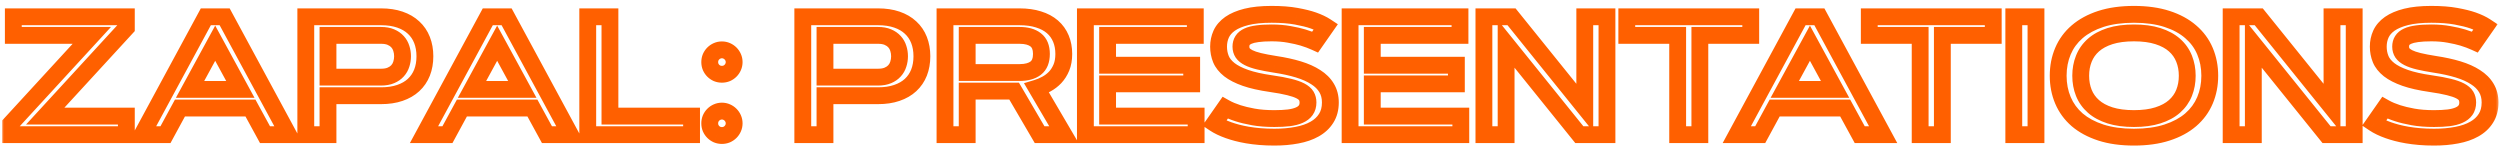 <?xml version="1.0" encoding="UTF-8"?> <svg xmlns="http://www.w3.org/2000/svg" width="297" height="18" viewBox="0 0 297 18" fill="none"><mask id="path-1-outside-1_934_7767" maskUnits="userSpaceOnUse" x="0" y="0" width="297" height="18" fill="black"><rect fill="white" width="297" height="18"></rect><path d="M15.01 13.793V16H1.27V14.691L10.908 4.203H1.582V1.996H15.01V3.305L5.371 13.793H15.01ZM29.756 12.836H21.377L19.658 16H16.875L24.453 1.996H26.689L34.268 16H31.484L29.756 12.836ZM22.578 10.619H28.555L25.566 5.131L22.578 10.619ZM38.965 4.203V9.164H45.273C45.729 9.164 46.117 9.096 46.435 8.959C46.761 8.822 47.025 8.64 47.227 8.412C47.435 8.184 47.585 7.921 47.676 7.621C47.773 7.322 47.822 7.009 47.822 6.684C47.822 6.358 47.773 6.046 47.676 5.746C47.585 5.447 47.435 5.183 47.227 4.955C47.025 4.727 46.761 4.545 46.435 4.408C46.117 4.271 45.729 4.203 45.273 4.203H38.965ZM36.328 16V1.996H45.273C46.113 1.996 46.855 2.107 47.5 2.328C48.151 2.549 48.695 2.865 49.131 3.275C49.574 3.679 49.909 4.171 50.137 4.75C50.365 5.329 50.478 5.974 50.478 6.684C50.478 7.4 50.365 8.048 50.137 8.627C49.909 9.2 49.574 9.691 49.131 10.102C48.695 10.505 48.151 10.818 47.5 11.039C46.855 11.26 46.113 11.371 45.273 11.371H38.965V16H36.328ZM63.252 12.836H54.873L53.154 16H50.371L57.949 1.996H60.185L67.764 16H64.981L63.252 12.836ZM56.074 10.619H62.051L59.062 5.131L56.074 10.619ZM72.461 13.793H82.158V16H69.824V1.996H72.461V13.793ZM84.316 14.652C84.316 14.45 84.352 14.262 84.424 14.086C84.502 13.91 84.606 13.757 84.736 13.627C84.867 13.497 85.019 13.393 85.195 13.315C85.371 13.236 85.56 13.197 85.762 13.197C85.963 13.197 86.152 13.236 86.328 13.315C86.504 13.393 86.657 13.497 86.787 13.627C86.917 13.757 87.022 13.91 87.1 14.086C87.178 14.262 87.217 14.45 87.217 14.652C87.217 14.854 87.178 15.043 87.1 15.219C87.022 15.395 86.917 15.547 86.787 15.678C86.657 15.808 86.504 15.912 86.328 15.99C86.152 16.062 85.963 16.098 85.762 16.098C85.56 16.098 85.371 16.062 85.195 15.99C85.019 15.912 84.867 15.808 84.736 15.678C84.606 15.547 84.502 15.395 84.424 15.219C84.352 15.043 84.316 14.854 84.316 14.652ZM84.316 7.377C84.316 7.175 84.352 6.986 84.424 6.811C84.502 6.635 84.606 6.482 84.736 6.352C84.867 6.221 85.019 6.117 85.195 6.039C85.371 5.961 85.56 5.922 85.762 5.922C85.963 5.922 86.152 5.961 86.328 6.039C86.504 6.117 86.657 6.221 86.787 6.352C86.917 6.482 87.022 6.635 87.1 6.811C87.178 6.986 87.217 7.175 87.217 7.377C87.217 7.579 87.178 7.768 87.1 7.943C87.022 8.119 86.917 8.272 86.787 8.402C86.657 8.533 86.504 8.637 86.328 8.715C86.152 8.786 85.963 8.822 85.762 8.822C85.56 8.822 85.371 8.786 85.195 8.715C85.019 8.637 84.867 8.533 84.736 8.402C84.606 8.272 84.502 8.119 84.424 7.943C84.352 7.768 84.316 7.579 84.316 7.377ZM98.008 4.203V9.164H104.316C104.772 9.164 105.16 9.096 105.479 8.959C105.804 8.822 106.068 8.64 106.27 8.412C106.478 8.184 106.628 7.921 106.719 7.621C106.816 7.322 106.865 7.009 106.865 6.684C106.865 6.358 106.816 6.046 106.719 5.746C106.628 5.447 106.478 5.183 106.27 4.955C106.068 4.727 105.804 4.545 105.479 4.408C105.16 4.271 104.772 4.203 104.316 4.203H98.008ZM95.371 16V1.996H104.316C105.156 1.996 105.898 2.107 106.543 2.328C107.194 2.549 107.738 2.865 108.174 3.275C108.617 3.679 108.952 4.171 109.18 4.75C109.408 5.329 109.521 5.974 109.521 6.684C109.521 7.4 109.408 8.048 109.18 8.627C108.952 9.2 108.617 9.691 108.174 10.102C107.738 10.505 107.194 10.818 106.543 11.039C105.898 11.26 105.156 11.371 104.316 11.371H98.008V16H95.371ZM112.266 16V1.996H121.123C121.976 1.996 122.728 2.1 123.379 2.309C124.036 2.51 124.587 2.803 125.029 3.188C125.472 3.572 125.807 4.037 126.035 4.584C126.263 5.124 126.377 5.733 126.377 6.41C126.377 7.029 126.283 7.566 126.094 8.021C125.905 8.477 125.658 8.868 125.352 9.193C125.046 9.512 124.701 9.776 124.316 9.984C123.932 10.193 123.545 10.355 123.154 10.473L126.396 16H123.506L120.479 10.824H114.902V16H112.266ZM114.902 4.203V8.617H121.123C121.943 8.617 122.581 8.445 123.037 8.1C123.493 7.748 123.721 7.185 123.721 6.41C123.721 5.642 123.493 5.082 123.037 4.73C122.581 4.379 121.943 4.203 121.123 4.203H114.902ZM141.572 7.748V9.965H131.582V13.793H142.1V16H128.945V1.996H142.002V4.203H131.582V7.748H141.572ZM156.24 4.994C155.811 4.799 155.329 4.62 154.795 4.457C154.339 4.32 153.796 4.197 153.164 4.086C152.533 3.969 151.833 3.91 151.064 3.91C150.4 3.91 149.837 3.943 149.375 4.008C148.913 4.066 148.535 4.164 148.242 4.301C147.956 4.431 147.747 4.6 147.617 4.809C147.487 5.01 147.422 5.255 147.422 5.541C147.422 5.827 147.493 6.078 147.637 6.293C147.78 6.501 148.011 6.687 148.33 6.85C148.649 7.012 149.066 7.156 149.58 7.279C150.094 7.403 150.726 7.523 151.475 7.641C152.51 7.797 153.434 7.999 154.248 8.246C155.062 8.493 155.749 8.799 156.309 9.164C156.875 9.522 157.305 9.949 157.598 10.443C157.897 10.938 158.047 11.514 158.047 12.172C158.047 12.908 157.881 13.536 157.549 14.057C157.223 14.578 156.764 15.004 156.172 15.336C155.586 15.668 154.886 15.909 154.072 16.059C153.258 16.215 152.367 16.293 151.396 16.293C150.778 16.293 150.202 16.27 149.668 16.225C149.134 16.179 148.639 16.117 148.184 16.039C147.734 15.961 147.324 15.873 146.953 15.775C146.589 15.678 146.26 15.577 145.967 15.473C145.283 15.232 144.714 14.958 144.258 14.652L145.547 12.807C145.977 13.047 146.484 13.262 147.07 13.451C147.572 13.614 148.18 13.76 148.896 13.891C149.619 14.021 150.452 14.086 151.396 14.086C152.048 14.086 152.62 14.057 153.115 13.998C153.617 13.933 154.033 13.825 154.365 13.676C154.704 13.526 154.958 13.331 155.127 13.09C155.303 12.842 155.391 12.537 155.391 12.172C155.391 11.879 155.326 11.622 155.195 11.4C155.065 11.179 154.834 10.98 154.502 10.805C154.17 10.629 153.721 10.473 153.154 10.336C152.588 10.193 151.868 10.059 150.996 9.936C149.772 9.76 148.76 9.532 147.959 9.252C147.158 8.972 146.52 8.646 146.045 8.275C145.57 7.898 145.238 7.481 145.049 7.025C144.86 6.563 144.766 6.068 144.766 5.541C144.766 5.007 144.87 4.509 145.078 4.047C145.293 3.578 145.645 3.171 146.133 2.826C146.628 2.481 147.275 2.208 148.076 2.006C148.883 1.804 149.88 1.703 151.064 1.703C152.204 1.703 153.18 1.778 153.994 1.928C154.814 2.077 155.485 2.243 156.006 2.426C156.618 2.641 157.126 2.882 157.529 3.148L156.24 4.994ZM173.018 7.748V9.965H163.027V13.793H173.545V16H160.391V1.996H173.447V4.203H163.027V7.748H173.018ZM176.289 1.996H179.57L188.271 12.787V1.996H190.908V16H187.627L178.926 5.209V16H176.289V1.996ZM207.988 1.996V4.203H201.943V16H199.307V4.203H193.262V1.996H207.988ZM219.209 12.836H210.83L209.111 16H206.328L213.906 1.996H216.143L223.721 16H220.938L219.209 12.836ZM212.031 10.619H218.008L215.02 5.131L212.031 10.619ZM236.797 1.996V4.203H230.752V16H228.115V4.203H222.07V1.996H236.797ZM239.238 1.996H241.875V16H239.238V1.996ZM253.516 16.293C252.018 16.293 250.706 16.111 249.58 15.746C248.46 15.382 247.523 14.877 246.768 14.232C246.019 13.581 245.456 12.81 245.078 11.918C244.701 11.026 244.512 10.053 244.512 8.998C244.512 7.943 244.701 6.97 245.078 6.078C245.456 5.186 246.019 4.418 246.768 3.773C247.523 3.122 248.46 2.615 249.58 2.25C250.706 1.885 252.018 1.703 253.516 1.703C255.007 1.703 256.315 1.885 257.441 2.25C258.568 2.615 259.505 3.122 260.254 3.773C261.009 4.418 261.576 5.186 261.953 6.078C262.331 6.97 262.52 7.943 262.52 8.998C262.52 10.053 262.331 11.026 261.953 11.918C261.576 12.81 261.009 13.581 260.254 14.232C259.505 14.877 258.568 15.382 257.441 15.746C256.315 16.111 255.007 16.293 253.516 16.293ZM253.516 14.086C254.616 14.086 255.563 13.959 256.357 13.705C257.158 13.451 257.816 13.096 258.33 12.641C258.844 12.185 259.225 11.648 259.473 11.029C259.72 10.411 259.844 9.734 259.844 8.998C259.844 8.269 259.72 7.595 259.473 6.977C259.225 6.352 258.844 5.811 258.33 5.355C257.816 4.9 257.158 4.545 256.357 4.291C255.563 4.037 254.616 3.91 253.516 3.91C252.415 3.91 251.465 4.037 250.664 4.291C249.87 4.545 249.215 4.9 248.701 5.355C248.187 5.811 247.806 6.352 247.559 6.977C247.311 7.595 247.188 8.269 247.188 8.998C247.188 9.734 247.311 10.411 247.559 11.029C247.806 11.648 248.187 12.185 248.701 12.641C249.215 13.096 249.87 13.451 250.664 13.705C251.465 13.959 252.415 14.086 253.516 14.086ZM265.059 1.996H268.34L277.041 12.787V1.996H279.678V16H276.396L267.695 5.209V16H265.059V1.996ZM294.014 4.994C293.584 4.799 293.102 4.62 292.568 4.457C292.113 4.32 291.569 4.197 290.938 4.086C290.306 3.969 289.606 3.91 288.838 3.91C288.174 3.91 287.611 3.943 287.148 4.008C286.686 4.066 286.309 4.164 286.016 4.301C285.729 4.431 285.521 4.6 285.391 4.809C285.26 5.01 285.195 5.255 285.195 5.541C285.195 5.827 285.267 6.078 285.41 6.293C285.553 6.501 285.785 6.687 286.104 6.85C286.423 7.012 286.839 7.156 287.354 7.279C287.868 7.403 288.499 7.523 289.248 7.641C290.283 7.797 291.208 7.999 292.021 8.246C292.835 8.493 293.522 8.799 294.082 9.164C294.648 9.522 295.078 9.949 295.371 10.443C295.671 10.938 295.82 11.514 295.82 12.172C295.82 12.908 295.654 13.536 295.322 14.057C294.997 14.578 294.538 15.004 293.945 15.336C293.359 15.668 292.66 15.909 291.846 16.059C291.032 16.215 290.14 16.293 289.17 16.293C288.551 16.293 287.975 16.27 287.441 16.225C286.908 16.179 286.413 16.117 285.957 16.039C285.508 15.961 285.098 15.873 284.727 15.775C284.362 15.678 284.033 15.577 283.74 15.473C283.057 15.232 282.487 14.958 282.031 14.652L283.32 12.807C283.75 13.047 284.258 13.262 284.844 13.451C285.345 13.614 285.954 13.76 286.67 13.891C287.393 14.021 288.226 14.086 289.17 14.086C289.821 14.086 290.394 14.057 290.889 13.998C291.39 13.933 291.807 13.825 292.139 13.676C292.477 13.526 292.731 13.331 292.9 13.09C293.076 12.842 293.164 12.537 293.164 12.172C293.164 11.879 293.099 11.622 292.969 11.4C292.839 11.179 292.607 10.98 292.275 10.805C291.943 10.629 291.494 10.473 290.928 10.336C290.361 10.193 289.642 10.059 288.77 9.936C287.546 9.76 286.533 9.532 285.732 9.252C284.932 8.972 284.294 8.646 283.818 8.275C283.343 7.898 283.011 7.481 282.822 7.025C282.633 6.563 282.539 6.068 282.539 5.541C282.539 5.007 282.643 4.509 282.852 4.047C283.066 3.578 283.418 3.171 283.906 2.826C284.401 2.481 285.049 2.208 285.85 2.006C286.657 1.804 287.653 1.703 288.838 1.703C289.977 1.703 290.954 1.778 291.768 1.928C292.588 2.077 293.258 2.243 293.779 2.426C294.391 2.641 294.899 2.882 295.303 3.148L294.014 4.994Z"></path></mask><path d="M15.01 13.793H16.01V12.793H15.01V13.793ZM15.01 16V17H16.01V16H15.01ZM1.27 16H0.27V17H1.27V16ZM1.27 14.691L0.533 14.015L0.27 14.302V14.691H1.27ZM10.908 4.203L11.645 4.88L13.185 3.203H10.908V4.203ZM1.582 4.203H0.582V5.203H1.582V4.203ZM1.582 1.996V0.996H0.582V1.996H1.582ZM15.01 1.996H16.01V0.996H15.01V1.996ZM15.01 3.305L15.746 3.981L16.01 3.694V3.305H15.01ZM5.371 13.793L4.635 13.116L3.094 14.793H5.371V13.793ZM14.01 13.793V16H16.01V13.793H14.01ZM15.01 15H1.27V17H15.01V15ZM2.27 16V14.691H0.27V16H2.27ZM2.006 15.368L11.645 4.88L10.172 3.526L0.533 14.015L2.006 15.368ZM10.908 3.203H1.582V5.203H10.908V3.203ZM2.582 4.203V1.996H0.582V4.203H2.582ZM1.582 2.996H15.01V0.996H1.582V2.996ZM14.01 1.996V3.305H16.01V1.996H14.01ZM14.274 2.628L4.635 13.116L6.107 14.47L15.746 3.981L14.274 2.628ZM5.371 14.793H15.01V12.793H5.371V14.793ZM29.756 12.836L30.633 12.357L30.349 11.836H29.756V12.836ZM21.377 12.836V11.836H20.782L20.498 12.359L21.377 12.836ZM19.658 16V17H20.253L20.537 16.477L19.658 16ZM16.875 16L15.995 15.524L15.197 17H16.875V16ZM24.453 1.996V0.996H23.857L23.574 1.52L24.453 1.996ZM26.689 1.996L27.569 1.52L27.285 0.996H26.689V1.996ZM34.268 16V17H35.946L35.147 15.524L34.268 16ZM31.484 16L30.607 16.479L30.891 17H31.484V16ZM22.578 10.619L21.7 10.141L20.895 11.619H22.578V10.619ZM28.555 10.619V11.619H30.238L29.433 10.141L28.555 10.619ZM25.566 5.131L26.445 4.653L25.566 3.04L24.688 4.653L25.566 5.131ZM29.756 11.836H21.377V13.836H29.756V11.836ZM20.498 12.359L18.779 15.523L20.537 16.477L22.256 13.313L20.498 12.359ZM19.658 15H16.875V17H19.658V15ZM17.755 16.476L25.333 2.472L23.574 1.52L15.995 15.524L17.755 16.476ZM24.453 2.996H26.689V0.996H24.453V2.996ZM25.81 2.472L33.388 16.476L35.147 15.524L27.569 1.52L25.81 2.472ZM34.268 15H31.484V17H34.268V15ZM32.362 15.521L30.633 12.357L28.878 13.315L30.607 16.479L32.362 15.521ZM22.578 11.619H28.555V9.619H22.578V11.619ZM29.433 10.141L26.445 4.653L24.688 5.609L27.676 11.097L29.433 10.141ZM24.688 4.653L21.7 10.141L23.456 11.097L26.445 5.609L24.688 4.653ZM38.965 4.203V3.203H37.965V4.203H38.965ZM38.965 9.164H37.965V10.164H38.965V9.164ZM46.435 8.959L46.048 8.037L46.042 8.04L46.435 8.959ZM47.227 8.412L46.489 7.737L46.483 7.743L46.478 7.749L47.227 8.412ZM47.676 7.621L46.725 7.311L46.722 7.32L46.719 7.33L47.676 7.621ZM47.676 5.746L46.719 6.037L46.722 6.047L46.725 6.056L47.676 5.746ZM47.227 4.955L46.478 5.618L46.483 5.624L46.489 5.63L47.227 4.955ZM46.435 4.408L46.042 5.327L46.048 5.33L46.435 4.408ZM36.328 16H35.328V17H36.328V16ZM36.328 1.996V0.996H35.328V1.996H36.328ZM47.5 2.328L47.175 3.274L47.178 3.275L47.5 2.328ZM49.131 3.275L48.446 4.004L48.451 4.009L48.457 4.014L49.131 3.275ZM50.137 8.627L51.066 8.997L51.067 8.993L50.137 8.627ZM49.131 10.102L49.81 10.835L49.81 10.835L49.131 10.102ZM47.5 11.039L47.178 10.092L47.175 10.093L47.5 11.039ZM38.965 11.371V10.371H37.965V11.371H38.965ZM38.965 16V17H39.965V16H38.965ZM37.965 4.203V9.164H39.965V4.203H37.965ZM38.965 10.164H45.273V8.164H38.965V10.164ZM45.273 10.164C45.824 10.164 46.354 10.082 46.83 9.878L46.042 8.04C45.88 8.109 45.634 8.164 45.273 8.164V10.164ZM46.823 9.881C47.265 9.695 47.659 9.432 47.975 9.075L46.478 7.749C46.39 7.848 46.258 7.949 46.048 8.037L46.823 9.881ZM47.965 9.087C48.275 8.747 48.498 8.352 48.633 7.912L46.719 7.33C46.671 7.489 46.595 7.621 46.489 7.737L47.965 9.087ZM48.627 7.931C48.758 7.528 48.822 7.111 48.822 6.684H46.822C46.822 6.907 46.789 7.115 46.725 7.311L48.627 7.931ZM48.822 6.684C48.822 6.256 48.758 5.839 48.627 5.436L46.725 6.056C46.789 6.252 46.822 6.46 46.822 6.684H48.822ZM48.633 5.455C48.498 5.015 48.275 4.62 47.965 4.28L46.489 5.63C46.595 5.746 46.671 5.878 46.719 6.037L48.633 5.455ZM47.975 4.292C47.659 3.935 47.265 3.672 46.823 3.486L46.048 5.33C46.258 5.418 46.39 5.519 46.478 5.618L47.975 4.292ZM46.83 3.489C46.354 3.285 45.824 3.203 45.273 3.203V5.203C45.634 5.203 45.88 5.258 46.042 5.327L46.83 3.489ZM45.273 3.203H38.965V5.203H45.273V3.203ZM37.328 16V1.996H35.328V16H37.328ZM36.328 2.996H45.273V0.996H36.328V2.996ZM45.273 2.996C46.028 2.996 46.656 3.096 47.175 3.274L47.825 1.382C47.055 1.118 46.199 0.996 45.273 0.996V2.996ZM47.178 3.275C47.714 3.457 48.128 3.705 48.446 4.004L49.816 2.547C49.261 2.025 48.588 1.642 47.822 1.381L47.178 3.275ZM48.457 4.014C48.782 4.311 49.032 4.673 49.206 5.116L51.067 4.384C50.786 3.668 50.365 3.047 49.805 2.536L48.457 4.014ZM49.206 5.116C49.382 5.564 49.478 6.082 49.478 6.684H51.478C51.478 5.866 51.347 5.095 51.067 4.384L49.206 5.116ZM49.478 6.684C49.478 7.293 49.382 7.814 49.206 8.261L51.067 8.993C51.347 8.281 51.478 7.506 51.478 6.684H49.478ZM49.208 8.257C49.033 8.695 48.782 9.061 48.451 9.368L49.81 10.835C50.365 10.322 50.784 9.705 51.066 8.997L49.208 8.257ZM48.452 9.368C48.133 9.662 47.717 9.909 47.178 10.092L47.822 11.986C48.585 11.726 49.256 11.348 49.81 10.835L48.452 9.368ZM47.175 10.093C46.656 10.271 46.028 10.371 45.273 10.371V12.371C46.199 12.371 47.055 12.249 47.825 11.985L47.175 10.093ZM45.273 10.371H38.965V12.371H45.273V10.371ZM37.965 11.371V16H39.965V11.371H37.965ZM38.965 15H36.328V17H38.965V15ZM63.252 12.836L64.129 12.357L63.845 11.836H63.252V12.836ZM54.873 12.836V11.836H54.278L53.994 12.359L54.873 12.836ZM53.154 16V17H53.749L54.033 16.477L53.154 16ZM50.371 16L49.492 15.524L48.693 17H50.371V16ZM57.949 1.996V0.996H57.353L57.07 1.52L57.949 1.996ZM60.185 1.996L61.065 1.52L60.781 0.996H60.185V1.996ZM67.764 16V17H69.442L68.643 15.524L67.764 16ZM64.981 16L64.103 16.479L64.387 17H64.981V16ZM56.074 10.619L55.196 10.141L54.391 11.619H56.074V10.619ZM62.051 10.619V11.619H63.734L62.929 10.141L62.051 10.619ZM59.062 5.131L59.941 4.653L59.062 3.04L58.184 4.653L59.062 5.131ZM63.252 11.836H54.873V13.836H63.252V11.836ZM53.994 12.359L52.276 15.523L54.033 16.477L55.752 13.313L53.994 12.359ZM53.154 15H50.371V17H53.154V15ZM51.251 16.476L58.829 2.472L57.07 1.52L49.492 15.524L51.251 16.476ZM57.949 2.996H60.185V0.996H57.949V2.996ZM59.306 2.472L66.884 16.476L68.643 15.524L61.065 1.52L59.306 2.472ZM67.764 15H64.981V17H67.764V15ZM65.858 15.521L64.129 12.357L62.374 13.315L64.103 16.479L65.858 15.521ZM56.074 11.619H62.051V9.619H56.074V11.619ZM62.929 10.141L59.941 4.653L58.184 5.609L61.172 11.097L62.929 10.141ZM58.184 4.653L55.196 10.141L56.953 11.097L59.941 5.609L58.184 4.653ZM72.461 13.793H71.461V14.793H72.461V13.793ZM82.158 13.793H83.158V12.793H82.158V13.793ZM82.158 16V17H83.158V16H82.158ZM69.824 16H68.824V17H69.824V16ZM69.824 1.996V0.996H68.824V1.996H69.824ZM72.461 1.996H73.461V0.996H72.461V1.996ZM72.461 14.793H82.158V12.793H72.461V14.793ZM81.158 13.793V16H83.158V13.793H81.158ZM82.158 15H69.824V17H82.158V15ZM70.824 16V1.996H68.824V16H70.824ZM69.824 2.996H72.461V0.996H69.824V2.996ZM71.461 1.996V13.793H73.461V1.996H71.461ZM84.424 14.086L83.51 13.68L83.504 13.694L83.498 13.709L84.424 14.086ZM84.736 13.627L84.029 12.92L84.736 13.627ZM86.787 13.627L87.494 12.92L86.787 13.627ZM86.328 15.99L86.705 16.916L86.72 16.91L86.734 16.904L86.328 15.99ZM85.195 15.99L84.789 16.904L84.803 16.91L84.818 16.916L85.195 15.99ZM84.736 15.678L84.029 16.385L84.736 15.678ZM84.424 15.219L83.498 15.596L83.504 15.611L83.51 15.625L84.424 15.219ZM84.424 6.811L83.51 6.404L83.504 6.419L83.498 6.433L84.424 6.811ZM86.328 8.715L86.705 9.641L86.72 9.635L86.734 9.629L86.328 8.715ZM85.195 8.715L84.789 9.629L84.803 9.635L84.818 9.641L85.195 8.715ZM84.424 7.943L83.498 8.321L83.504 8.335L83.51 8.35L84.424 7.943ZM85.316 14.652C85.316 14.572 85.33 14.512 85.35 14.463L83.498 13.709C83.374 14.012 83.316 14.329 83.316 14.652H85.316ZM85.338 14.492C85.368 14.423 85.404 14.374 85.443 14.334L84.029 12.92C83.808 13.141 83.636 13.397 83.51 13.68L85.338 14.492ZM85.443 14.334C85.483 14.294 85.533 14.259 85.601 14.228L84.789 12.401C84.506 12.526 84.25 12.699 84.029 12.92L85.443 14.334ZM85.601 14.228C85.643 14.21 85.693 14.197 85.762 14.197V12.197C85.427 12.197 85.099 12.263 84.789 12.401L85.601 14.228ZM85.762 14.197C85.831 14.197 85.88 14.21 85.922 14.228L86.734 12.401C86.424 12.263 86.096 12.197 85.762 12.197V14.197ZM85.922 14.228C85.991 14.259 86.04 14.294 86.08 14.334L87.494 12.92C87.273 12.699 87.017 12.526 86.734 12.401L85.922 14.228ZM86.08 14.334C86.12 14.374 86.155 14.423 86.186 14.492L88.013 13.68C87.888 13.397 87.715 13.141 87.494 12.92L86.08 14.334ZM86.186 14.492C86.204 14.534 86.217 14.583 86.217 14.652H88.217C88.217 14.318 88.151 13.99 88.013 13.68L86.186 14.492ZM86.217 14.652C86.217 14.721 86.204 14.771 86.186 14.813L88.013 15.625C88.151 15.315 88.217 14.987 88.217 14.652H86.217ZM86.186 14.813C86.155 14.881 86.12 14.931 86.08 14.971L87.494 16.385C87.715 16.164 87.888 15.908 88.013 15.625L86.186 14.813ZM86.08 14.971C86.04 15.01 85.991 15.046 85.922 15.076L86.734 16.904C87.017 16.778 87.273 16.606 87.494 16.385L86.08 14.971ZM85.951 15.064C85.902 15.084 85.843 15.098 85.762 15.098V17.098C86.085 17.098 86.402 17.04 86.705 16.916L85.951 15.064ZM85.762 15.098C85.681 15.098 85.621 15.084 85.573 15.064L84.818 16.916C85.121 17.04 85.439 17.098 85.762 17.098V15.098ZM85.601 15.076C85.533 15.046 85.483 15.01 85.443 14.971L84.029 16.385C84.25 16.606 84.506 16.778 84.789 16.904L85.601 15.076ZM85.443 14.971C85.404 14.931 85.368 14.881 85.338 14.813L83.51 15.625C83.636 15.908 83.808 16.164 84.029 16.385L85.443 14.971ZM85.35 14.841C85.33 14.793 85.316 14.733 85.316 14.652H83.316C83.316 14.975 83.374 15.293 83.498 15.596L85.35 14.841ZM85.316 7.377C85.316 7.296 85.33 7.236 85.35 7.188L83.498 6.433C83.374 6.736 83.316 7.054 83.316 7.377H85.316ZM85.338 7.217C85.368 7.148 85.404 7.098 85.443 7.059L84.029 5.644C83.808 5.865 83.636 6.122 83.51 6.404L85.338 7.217ZM85.443 7.059C85.483 7.019 85.533 6.983 85.601 6.953L84.789 5.125C84.506 5.251 84.25 5.424 84.029 5.644L85.443 7.059ZM85.601 6.953C85.643 6.934 85.693 6.922 85.762 6.922V4.922C85.427 4.922 85.099 4.988 84.789 5.125L85.601 6.953ZM85.762 6.922C85.831 6.922 85.88 6.934 85.922 6.953L86.734 5.125C86.424 4.988 86.096 4.922 85.762 4.922V6.922ZM85.922 6.953C85.991 6.983 86.04 7.019 86.08 7.059L87.494 5.644C87.273 5.424 87.017 5.251 86.734 5.125L85.922 6.953ZM86.08 7.059C86.12 7.098 86.155 7.148 86.186 7.217L88.013 6.404C87.888 6.122 87.715 5.865 87.494 5.644L86.08 7.059ZM86.186 7.217C86.204 7.258 86.217 7.308 86.217 7.377H88.217C88.217 7.042 88.151 6.714 88.013 6.404L86.186 7.217ZM86.217 7.377C86.217 7.446 86.204 7.496 86.186 7.537L88.013 8.35C88.151 8.04 88.217 7.712 88.217 7.377H86.217ZM86.186 7.537C86.155 7.606 86.12 7.656 86.08 7.695L87.494 9.109C87.715 8.889 87.888 8.632 88.013 8.35L86.186 7.537ZM86.08 7.695C86.04 7.735 85.991 7.771 85.922 7.801L86.734 9.629C87.017 9.503 87.273 9.33 87.494 9.109L86.08 7.695ZM85.951 7.789C85.902 7.809 85.843 7.822 85.762 7.822V9.822C86.085 9.822 86.402 9.764 86.705 9.641L85.951 7.789ZM85.762 7.822C85.681 7.822 85.621 7.809 85.573 7.789L84.818 9.641C85.121 9.764 85.439 9.822 85.762 9.822V7.822ZM85.601 7.801C85.533 7.771 85.483 7.735 85.443 7.695L84.029 9.109C84.25 9.33 84.506 9.503 84.789 9.629L85.601 7.801ZM85.443 7.695C85.404 7.656 85.368 7.606 85.338 7.537L83.51 8.35C83.636 8.632 83.808 8.889 84.029 9.109L85.443 7.695ZM85.35 7.566C85.33 7.518 85.316 7.458 85.316 7.377H83.316C83.316 7.7 83.374 8.018 83.498 8.321L85.35 7.566ZM98.008 4.203V3.203H97.008V4.203H98.008ZM98.008 9.164H97.008V10.164H98.008V9.164ZM105.479 8.959L105.091 8.037L105.085 8.04L105.479 8.959ZM106.27 8.412L105.532 7.737L105.526 7.743L105.521 7.749L106.27 8.412ZM106.719 7.621L105.768 7.311L105.765 7.32L105.762 7.33L106.719 7.621ZM106.719 5.746L105.762 6.037L105.765 6.047L105.768 6.056L106.719 5.746ZM106.27 4.955L105.521 5.618L105.526 5.624L105.532 5.63L106.27 4.955ZM105.479 4.408L105.085 5.327L105.091 5.33L105.479 4.408ZM95.371 16H94.371V17H95.371V16ZM95.371 1.996V0.996H94.371V1.996H95.371ZM106.543 2.328L106.218 3.274L106.221 3.275L106.543 2.328ZM108.174 3.275L107.489 4.004L107.494 4.009L107.5 4.014L108.174 3.275ZM109.18 8.627L110.109 8.997L110.11 8.993L109.18 8.627ZM108.174 10.102L108.853 10.835L108.853 10.835L108.174 10.102ZM106.543 11.039L106.221 10.092L106.218 10.093L106.543 11.039ZM98.008 11.371V10.371H97.008V11.371H98.008ZM98.008 16V17H99.008V16H98.008ZM97.008 4.203V9.164H99.008V4.203H97.008ZM98.008 10.164H104.316V8.164H98.008V10.164ZM104.316 10.164C104.867 10.164 105.397 10.082 105.872 9.878L105.085 8.04C104.922 8.109 104.677 8.164 104.316 8.164V10.164ZM105.866 9.881C106.308 9.695 106.702 9.432 107.018 9.075L105.521 7.749C105.433 7.848 105.301 7.949 105.091 8.037L105.866 9.881ZM107.008 9.087C107.318 8.747 107.542 8.352 107.675 7.912L105.762 7.33C105.714 7.489 105.638 7.621 105.532 7.737L107.008 9.087ZM107.669 7.931C107.801 7.528 107.865 7.111 107.865 6.684H105.865C105.865 6.907 105.832 7.115 105.768 7.311L107.669 7.931ZM107.865 6.684C107.865 6.256 107.801 5.839 107.669 5.436L105.768 6.056C105.832 6.252 105.865 6.46 105.865 6.684H107.865ZM107.675 5.455C107.542 5.015 107.318 4.62 107.008 4.28L105.532 5.63C105.638 5.746 105.714 5.878 105.762 6.037L107.675 5.455ZM107.018 4.292C106.702 3.935 106.308 3.672 105.866 3.486L105.091 5.33C105.301 5.418 105.433 5.519 105.521 5.618L107.018 4.292ZM105.872 3.489C105.397 3.285 104.867 3.203 104.316 3.203V5.203C104.677 5.203 104.922 5.258 105.085 5.327L105.872 3.489ZM104.316 3.203H98.008V5.203H104.316V3.203ZM96.371 16V1.996H94.371V16H96.371ZM95.371 2.996H104.316V0.996H95.371V2.996ZM104.316 2.996C105.07 2.996 105.699 3.096 106.218 3.274L106.868 1.382C106.098 1.118 105.242 0.996 104.316 0.996V2.996ZM106.221 3.275C106.757 3.457 107.171 3.705 107.489 4.004L108.859 2.547C108.304 2.025 107.631 1.642 106.865 1.381L106.221 3.275ZM107.5 4.014C107.825 4.311 108.075 4.673 108.249 5.116L110.11 4.384C109.829 3.668 109.408 3.047 108.848 2.536L107.5 4.014ZM108.249 5.116C108.425 5.564 108.521 6.082 108.521 6.684H110.521C110.521 5.866 110.39 5.095 110.11 4.384L108.249 5.116ZM108.521 6.684C108.521 7.293 108.425 7.814 108.249 8.261L110.11 8.993C110.39 8.281 110.521 7.506 110.521 6.684H108.521ZM108.25 8.257C108.076 8.695 107.825 9.061 107.494 9.368L108.853 10.835C109.408 10.322 109.827 9.705 110.109 8.997L108.25 8.257ZM107.495 9.368C107.176 9.662 106.76 9.909 106.221 10.092L106.865 11.986C107.628 11.726 108.299 11.348 108.853 10.835L107.495 9.368ZM106.218 10.093C105.699 10.271 105.07 10.371 104.316 10.371V12.371C105.242 12.371 106.098 12.249 106.868 11.985L106.218 10.093ZM104.316 10.371H98.008V12.371H104.316V10.371ZM97.008 11.371V16H99.008V11.371H97.008ZM98.008 15H95.371V17H98.008V15ZM112.266 16H111.266V17H112.266V16ZM112.266 1.996V0.996H111.266V1.996H112.266ZM123.379 2.309L123.074 3.261L123.085 3.265L123.379 2.309ZM126.035 4.584L125.112 4.969L125.114 4.973L126.035 4.584ZM125.352 9.193L126.073 9.886L126.08 9.878L125.352 9.193ZM123.154 10.473L122.867 9.515L121.648 9.881L122.292 10.979L123.154 10.473ZM126.396 16V17H128.142L127.259 15.494L126.396 16ZM123.506 16L122.643 16.505L122.932 17H123.506V16ZM120.479 10.824L121.342 10.319L121.052 9.824H120.479V10.824ZM114.902 10.824V9.824H113.902V10.824H114.902ZM114.902 16V17H115.902V16H114.902ZM114.902 4.203V3.203H113.902V4.203H114.902ZM114.902 8.617H113.902V9.617H114.902V8.617ZM123.037 8.1L123.641 8.897L123.648 8.891L123.037 8.1ZM113.266 16V1.996H111.266V16H113.266ZM112.266 2.996H121.123V0.996H112.266V2.996ZM121.123 2.996C121.897 2.996 122.542 3.091 123.074 3.261L123.684 1.356C122.913 1.11 122.055 0.996 121.123 0.996V2.996ZM123.085 3.265C123.633 3.433 124.053 3.665 124.374 3.943L125.685 2.432C125.12 1.942 124.44 1.588 123.672 1.353L123.085 3.265ZM124.374 3.943C124.699 4.225 124.943 4.563 125.112 4.969L126.958 4.199C126.672 3.511 126.245 2.919 125.685 2.432L124.374 3.943ZM125.114 4.973C125.282 5.372 125.377 5.846 125.377 6.41H127.377C127.377 5.62 127.244 4.876 126.957 4.195L125.114 4.973ZM125.377 6.41C125.377 6.929 125.297 7.331 125.17 7.639L127.018 8.404C127.268 7.801 127.377 7.128 127.377 6.41H125.377ZM125.17 7.639C125.023 7.994 124.838 8.28 124.623 8.508L126.08 9.878C126.477 9.456 126.787 8.96 127.018 8.404L125.17 7.639ZM124.63 8.501C124.395 8.746 124.132 8.947 123.84 9.105L124.793 10.863C125.269 10.605 125.697 10.278 126.073 9.886L124.63 8.501ZM123.84 9.105C123.512 9.283 123.187 9.419 122.867 9.515L123.442 11.431C123.902 11.292 124.353 11.102 124.793 10.863L123.84 9.105ZM122.292 10.979L125.534 16.506L127.259 15.494L124.017 9.967L122.292 10.979ZM126.396 15H123.506V17H126.396V15ZM124.369 15.495L121.342 10.319L119.615 11.329L122.643 16.505L124.369 15.495ZM120.479 9.824H114.902V11.824H120.479V9.824ZM113.902 10.824V16H115.902V10.824H113.902ZM114.902 15H112.266V17H114.902V15ZM113.902 4.203V8.617H115.902V4.203H113.902ZM114.902 9.617H121.123V7.617H114.902V9.617ZM121.123 9.617C122.07 9.617 122.95 9.42 123.641 8.897L122.433 7.302C122.213 7.47 121.817 7.617 121.123 7.617V9.617ZM123.648 8.891C124.428 8.29 124.721 7.38 124.721 6.41H122.721C122.721 6.99 122.558 7.206 122.426 7.308L123.648 8.891ZM124.721 6.41C124.721 5.444 124.426 4.539 123.648 3.939L122.426 5.522C122.56 5.625 122.721 5.84 122.721 6.41H124.721ZM123.648 3.939C122.956 3.405 122.073 3.203 121.123 3.203V5.203C121.814 5.203 122.206 5.353 122.426 5.522L123.648 3.939ZM121.123 3.203H114.902V5.203H121.123V3.203ZM141.572 7.748H142.572V6.748H141.572V7.748ZM141.572 9.965V10.965H142.572V9.965H141.572ZM131.582 9.965V8.965H130.582V9.965H131.582ZM131.582 13.793H130.582V14.793H131.582V13.793ZM142.1 13.793H143.1V12.793H142.1V13.793ZM142.1 16V17H143.1V16H142.1ZM128.945 16H127.945V17H128.945V16ZM128.945 1.996V0.996H127.945V1.996H128.945ZM142.002 1.996H143.002V0.996H142.002V1.996ZM142.002 4.203V5.203H143.002V4.203H142.002ZM131.582 4.203V3.203H130.582V4.203H131.582ZM131.582 7.748H130.582V8.748H131.582V7.748ZM140.572 7.748V9.965H142.572V7.748H140.572ZM141.572 8.965H131.582V10.965H141.572V8.965ZM130.582 9.965V13.793H132.582V9.965H130.582ZM131.582 14.793H142.1V12.793H131.582V14.793ZM141.1 13.793V16H143.1V13.793H141.1ZM142.1 15H128.945V17H142.1V15ZM129.945 16V1.996H127.945V16H129.945ZM128.945 2.996H142.002V0.996H128.945V2.996ZM141.002 1.996V4.203H143.002V1.996H141.002ZM142.002 3.203H131.582V5.203H142.002V3.203ZM130.582 4.203V7.748H132.582V4.203H130.582ZM131.582 8.748H141.572V6.748H131.582V8.748ZM156.24 4.994L155.826 5.905L156.584 6.249L157.06 5.567L156.24 4.994ZM154.795 4.457L155.087 3.5L155.082 3.499L154.795 4.457ZM153.164 4.086L152.982 5.069L152.991 5.071L153.164 4.086ZM149.375 4.008L149.501 5L149.514 4.998L149.375 4.008ZM148.242 4.301L148.656 5.211L148.665 5.207L148.242 4.301ZM147.617 4.809L148.457 5.351L148.461 5.345L148.465 5.339L147.617 4.809ZM147.637 6.293L146.805 6.848L146.809 6.854L146.813 6.859L147.637 6.293ZM148.33 6.85L148.785 5.959L148.33 6.85ZM151.475 7.641L151.32 8.629L151.325 8.629L151.475 7.641ZM156.309 9.164L155.763 10.002L155.774 10.009L156.309 9.164ZM157.598 10.443L156.737 10.953L156.742 10.961L157.598 10.443ZM157.549 14.057L156.706 13.519L156.701 13.527L157.549 14.057ZM156.172 15.336L155.683 14.464L155.679 14.466L156.172 15.336ZM154.072 16.059L153.891 15.075L153.884 15.076L154.072 16.059ZM148.184 16.039L148.012 17.024L148.015 17.025L148.184 16.039ZM146.953 15.775L146.694 16.741L146.699 16.742L146.953 15.775ZM145.967 15.473L146.302 14.53L146.299 14.53L145.967 15.473ZM144.258 14.652L143.438 14.08L142.855 14.915L143.7 15.483L144.258 14.652ZM145.547 12.807L146.036 11.934L145.246 11.491L144.727 12.234L145.547 12.807ZM147.07 13.451L147.379 12.5L147.377 12.499L147.07 13.451ZM148.896 13.891L148.718 14.874L148.719 14.875L148.896 13.891ZM153.115 13.998L153.233 14.991L153.244 14.99L153.115 13.998ZM154.365 13.676L153.961 12.761L153.954 12.764L154.365 13.676ZM155.127 13.09L154.312 12.511L154.309 12.515L155.127 13.09ZM153.154 10.336L152.909 11.306L152.92 11.308L153.154 10.336ZM150.996 9.936L150.854 10.925L150.856 10.926L150.996 9.936ZM146.045 8.275L145.423 9.058L145.429 9.064L146.045 8.275ZM145.049 7.025L144.123 7.404L144.125 7.408L145.049 7.025ZM145.078 4.047L144.169 3.63L144.166 3.636L145.078 4.047ZM146.133 2.826L145.561 2.006L145.556 2.01L146.133 2.826ZM148.076 2.006L147.834 1.036L147.832 1.036L148.076 2.006ZM153.994 1.928L153.813 2.911L153.815 2.911L153.994 1.928ZM156.006 2.426L156.337 1.482L156.336 1.482L156.006 2.426ZM157.529 3.148L158.349 3.721L158.936 2.88L158.081 2.314L157.529 3.148ZM156.654 4.084C156.178 3.868 155.655 3.674 155.087 3.501L154.503 5.414C155.003 5.566 155.443 5.73 155.826 5.905L156.654 4.084ZM155.082 3.499C154.579 3.348 153.995 3.216 153.337 3.101L152.991 5.071C153.597 5.177 154.1 5.293 154.508 5.415L155.082 3.499ZM153.347 3.103C152.645 2.972 151.882 2.91 151.064 2.91V4.91C151.783 4.91 152.421 4.965 152.982 5.069L153.347 3.103ZM151.064 2.91C150.371 2.91 149.759 2.944 149.236 3.018L149.514 4.998C149.916 4.942 150.429 4.91 151.064 4.91V2.91ZM149.249 3.016C148.725 3.082 148.238 3.199 147.819 3.395L148.665 5.207C148.833 5.129 149.1 5.051 149.501 5L149.249 3.016ZM147.828 3.39C147.413 3.579 147.029 3.862 146.769 4.279L148.465 5.339C148.466 5.338 148.499 5.283 148.656 5.211L147.828 3.39ZM146.777 4.266C146.524 4.659 146.422 5.1 146.422 5.541H148.422C148.422 5.409 148.45 5.362 148.457 5.351L146.777 4.266ZM146.422 5.541C146.422 6.002 146.54 6.451 146.805 6.848L148.469 5.738C148.447 5.705 148.422 5.652 148.422 5.541H146.422ZM146.813 6.859C147.081 7.25 147.466 7.532 147.876 7.74L148.785 5.959C148.556 5.842 148.479 5.752 148.461 5.726L146.813 6.859ZM147.876 7.74C148.289 7.951 148.788 8.117 149.346 8.252L149.814 6.307C149.343 6.194 149.009 6.073 148.785 5.959L147.876 7.74ZM149.346 8.252C149.895 8.384 150.555 8.509 151.32 8.629L151.629 6.653C150.897 6.538 150.294 6.422 149.814 6.307L149.346 8.252ZM151.325 8.629C152.323 8.78 153.199 8.972 153.957 9.203L154.539 7.289C153.67 7.025 152.696 6.814 151.624 6.652L151.325 8.629ZM153.957 9.203C154.704 9.43 155.3 9.701 155.763 10.002L156.854 8.326C156.197 7.898 155.42 7.557 154.539 7.289L153.957 9.203ZM155.774 10.009C156.229 10.297 156.537 10.615 156.737 10.953L158.458 9.934C158.072 9.282 157.521 8.747 156.843 8.319L155.774 10.009ZM156.742 10.961C156.935 11.279 157.047 11.671 157.047 12.172H159.047C159.047 11.357 158.86 10.597 158.453 9.926L156.742 10.961ZM157.047 12.172C157.047 12.754 156.917 13.187 156.706 13.519L158.392 14.594C158.845 13.884 159.047 13.061 159.047 12.172H157.047ZM156.701 13.527C156.473 13.89 156.145 14.205 155.683 14.464L156.661 16.208C157.384 15.803 157.973 15.265 158.397 14.587L156.701 13.527ZM155.679 14.466C155.209 14.732 154.62 14.941 153.891 15.075L154.253 17.042C155.152 16.877 155.963 16.604 156.665 16.206L155.679 14.466ZM153.884 15.076C153.141 15.219 152.314 15.293 151.396 15.293V17.293C152.419 17.293 153.375 17.211 154.261 17.041L153.884 15.076ZM151.396 15.293C150.802 15.293 150.255 15.271 149.753 15.228L149.583 17.221C150.149 17.269 150.754 17.293 151.396 17.293V15.293ZM149.753 15.228C149.243 15.185 148.777 15.126 148.353 15.053L148.015 17.025C148.502 17.108 149.025 17.173 149.583 17.221L149.753 15.228ZM148.355 15.054C147.929 14.98 147.547 14.898 147.208 14.808L146.699 16.742C147.102 16.849 147.54 16.942 148.012 17.024L148.355 15.054ZM147.212 14.809C146.868 14.717 146.565 14.624 146.302 14.53L145.632 16.415C145.954 16.53 146.309 16.638 146.694 16.741L147.212 14.809ZM146.299 14.53C145.671 14.308 145.183 14.069 144.815 13.822L143.7 15.483C144.244 15.848 144.895 16.155 145.634 16.416L146.299 14.53ZM145.078 15.225L146.367 13.379L144.727 12.234L143.438 14.08L145.078 15.225ZM145.058 13.679C145.558 13.959 146.129 14.199 146.764 14.403L147.377 12.499C146.839 12.326 146.395 12.136 146.036 11.934L145.058 13.679ZM146.762 14.402C147.318 14.583 147.973 14.739 148.718 14.874L149.075 12.907C148.388 12.782 147.825 12.645 147.379 12.5L146.762 14.402ZM148.719 14.875C149.514 15.018 150.409 15.086 151.396 15.086V13.086C150.496 13.086 149.724 13.024 149.074 12.906L148.719 14.875ZM151.396 15.086C152.076 15.086 152.689 15.056 153.233 14.991L152.998 13.005C152.552 13.058 152.019 13.086 151.396 13.086V15.086ZM153.244 14.99C153.808 14.916 154.327 14.79 154.776 14.587L153.954 12.764C153.739 12.861 153.425 12.949 152.986 13.006L153.244 14.99ZM154.77 14.59C155.232 14.386 155.648 14.088 155.945 13.665L154.309 12.515C154.268 12.573 154.175 12.666 153.961 12.761L154.77 14.59ZM155.942 13.669C156.261 13.221 156.391 12.701 156.391 12.172H154.391C154.391 12.372 154.345 12.464 154.312 12.511L155.942 13.669ZM156.391 12.172C156.391 11.726 156.29 11.289 156.057 10.893L154.333 11.907C154.361 11.954 154.391 12.032 154.391 12.172H156.391ZM156.057 10.893C155.799 10.455 155.394 10.146 154.97 9.921L154.034 11.688C154.274 11.815 154.331 11.903 154.333 11.907L156.057 10.893ZM154.97 9.921C154.535 9.691 153.997 9.511 153.389 9.364L152.92 11.308C153.444 11.435 153.805 11.567 154.034 11.688L154.97 9.921ZM153.399 9.366C152.786 9.211 152.028 9.072 151.136 8.945L150.856 10.926C151.709 11.047 152.39 11.174 152.909 11.305L153.399 9.366ZM151.138 8.946C149.952 8.775 149.008 8.559 148.289 8.308L147.629 10.196C148.511 10.505 149.592 10.744 150.854 10.925L151.138 8.946ZM148.289 8.308C147.553 8.051 147.022 7.77 146.66 7.487L145.429 9.064C146.018 9.523 146.764 9.893 147.629 10.196L148.289 8.308ZM146.667 7.492C146.294 7.196 146.083 6.909 145.973 6.643L144.125 7.408C144.392 8.053 144.845 8.599 145.423 9.058L146.667 7.492ZM145.975 6.647C145.838 6.312 145.766 5.946 145.766 5.541H143.766C143.766 6.191 143.883 6.815 144.123 7.404L145.975 6.647ZM145.766 5.541C145.766 5.141 145.843 4.784 145.99 4.458L144.166 3.636C143.897 4.234 143.766 4.873 143.766 5.541H145.766ZM145.987 4.464C146.118 4.179 146.342 3.903 146.71 3.643L145.556 2.01C144.947 2.44 144.468 2.977 144.169 3.63L145.987 4.464ZM146.705 3.646C147.071 3.391 147.597 3.158 148.321 2.976L147.832 1.036C146.954 1.257 146.184 1.571 145.561 2.006L146.705 3.646ZM148.319 2.976C149.021 2.8 149.93 2.703 151.064 2.703V0.703C149.829 0.703 148.746 0.808 147.834 1.036L148.319 2.976ZM151.064 2.703C152.164 2.703 153.077 2.776 153.813 2.911L154.175 0.944C153.284 0.78 152.244 0.703 151.064 0.703V2.703ZM153.815 2.911C154.607 3.056 155.222 3.211 155.676 3.37L156.336 1.482C155.748 1.276 155.022 1.099 154.174 0.944L153.815 2.911ZM155.675 3.369C156.233 3.566 156.661 3.773 156.978 3.983L158.081 2.314C157.59 1.99 157.002 1.716 156.337 1.482L155.675 3.369ZM156.709 2.576L155.42 4.422L157.06 5.567L158.349 3.721L156.709 2.576ZM173.018 7.748H174.018V6.748H173.018V7.748ZM173.018 9.965V10.965H174.018V9.965H173.018ZM163.027 9.965V8.965H162.027V9.965H163.027ZM163.027 13.793H162.027V14.793H163.027V13.793ZM173.545 13.793H174.545V12.793H173.545V13.793ZM173.545 16V17H174.545V16H173.545ZM160.391 16H159.391V17H160.391V16ZM160.391 1.996V0.996H159.391V1.996H160.391ZM173.447 1.996H174.447V0.996H173.447V1.996ZM173.447 4.203V5.203H174.447V4.203H173.447ZM163.027 4.203V3.203H162.027V4.203H163.027ZM163.027 7.748H162.027V8.748H163.027V7.748ZM172.018 7.748V9.965H174.018V7.748H172.018ZM173.018 8.965H163.027V10.965H173.018V8.965ZM162.027 9.965V13.793H164.027V9.965H162.027ZM163.027 14.793H173.545V12.793H163.027V14.793ZM172.545 13.793V16H174.545V13.793H172.545ZM173.545 15H160.391V17H173.545V15ZM161.391 16V1.996H159.391V16H161.391ZM160.391 2.996H173.447V0.996H160.391V2.996ZM172.447 1.996V4.203H174.447V1.996H172.447ZM173.447 3.203H163.027V5.203H173.447V3.203ZM162.027 4.203V7.748H164.027V4.203H162.027ZM163.027 8.748H173.018V6.748H163.027V8.748ZM176.289 1.996V0.996H175.289V1.996H176.289ZM179.57 1.996L180.349 1.368L180.049 0.996H179.57V1.996ZM188.271 12.787L187.493 13.415L189.271 15.62V12.787H188.271ZM188.271 1.996V0.996H187.271V1.996H188.271ZM190.908 1.996H191.908V0.996H190.908V1.996ZM190.908 16V17H191.908V16H190.908ZM187.627 16L186.848 16.628L187.149 17H187.627V16ZM178.926 5.209L179.704 4.581L177.926 2.376V5.209H178.926ZM178.926 16V17H179.926V16H178.926ZM176.289 16H175.289V17H176.289V16ZM176.289 2.996H179.57V0.996H176.289V2.996ZM178.792 2.624L187.493 13.415L189.05 12.159L180.349 1.368L178.792 2.624ZM189.271 12.787V1.996H187.271V12.787H189.271ZM188.271 2.996H190.908V0.996H188.271V2.996ZM189.908 1.996V16H191.908V1.996H189.908ZM190.908 15H187.627V17H190.908V15ZM188.405 15.372L179.704 4.581L178.147 5.837L186.848 16.628L188.405 15.372ZM177.926 5.209V16H179.926V5.209H177.926ZM178.926 15H176.289V17H178.926V15ZM177.289 16V1.996H175.289V16H177.289ZM207.988 1.996H208.988V0.996H207.988V1.996ZM207.988 4.203V5.203H208.988V4.203H207.988ZM201.943 4.203V3.203H200.943V4.203H201.943ZM201.943 16V17H202.943V16H201.943ZM199.307 16H198.307V17H199.307V16ZM199.307 4.203H200.307V3.203H199.307V4.203ZM193.262 4.203H192.262V5.203H193.262V4.203ZM193.262 1.996V0.996H192.262V1.996H193.262ZM206.988 1.996V4.203H208.988V1.996H206.988ZM207.988 3.203H201.943V5.203H207.988V3.203ZM200.943 4.203V16H202.943V4.203H200.943ZM201.943 15H199.307V17H201.943V15ZM200.307 16V4.203H198.307V16H200.307ZM199.307 3.203H193.262V5.203H199.307V3.203ZM194.262 4.203V1.996H192.262V4.203H194.262ZM193.262 2.996H207.988V0.996H193.262V2.996ZM219.209 12.836L220.087 12.357L219.802 11.836H219.209V12.836ZM210.83 12.836V11.836H210.235L209.951 12.359L210.83 12.836ZM209.111 16V17H209.706L209.99 16.477L209.111 16ZM206.328 16L205.449 15.524L204.65 17H206.328V16ZM213.906 1.996V0.996H213.31L213.027 1.52L213.906 1.996ZM216.143 1.996L217.022 1.52L216.738 0.996H216.143V1.996ZM223.721 16V17H225.399L224.6 15.524L223.721 16ZM220.938 16L220.06 16.479L220.344 17H220.938V16ZM212.031 10.619L211.153 10.141L210.348 11.619H212.031V10.619ZM218.008 10.619V11.619H219.691L218.886 10.141L218.008 10.619ZM215.02 5.131L215.898 4.653L215.02 3.04L214.141 4.653L215.02 5.131ZM219.209 11.836H210.83V13.836H219.209V11.836ZM209.951 12.359L208.233 15.523L209.99 16.477L211.709 13.313L209.951 12.359ZM209.111 15H206.328V17H209.111V15ZM207.208 16.476L214.786 2.472L213.027 1.52L205.449 15.524L207.208 16.476ZM213.906 2.996H216.143V0.996H213.906V2.996ZM215.263 2.472L222.841 16.476L224.6 15.524L217.022 1.52L215.263 2.472ZM223.721 15H220.938V17H223.721V15ZM221.815 15.521L220.087 12.357L218.331 13.315L220.06 16.479L221.815 15.521ZM212.031 11.619H218.008V9.619H212.031V11.619ZM218.886 10.141L215.898 4.653L214.141 5.609L217.13 11.097L218.886 10.141ZM214.141 4.653L211.153 10.141L212.91 11.097L215.898 5.609L214.141 4.653ZM236.797 1.996H237.797V0.996H236.797V1.996ZM236.797 4.203V5.203H237.797V4.203H236.797ZM230.752 4.203V3.203H229.752V4.203H230.752ZM230.752 16V17H231.752V16H230.752ZM228.115 16H227.115V17H228.115V16ZM228.115 4.203H229.115V3.203H228.115V4.203ZM222.07 4.203H221.07V5.203H222.07V4.203ZM222.07 1.996V0.996H221.07V1.996H222.07ZM235.797 1.996V4.203H237.797V1.996H235.797ZM236.797 3.203H230.752V5.203H236.797V3.203ZM229.752 4.203V16H231.752V4.203H229.752ZM230.752 15H228.115V17H230.752V15ZM229.115 16V4.203H227.115V16H229.115ZM228.115 3.203H222.07V5.203H228.115V3.203ZM223.07 4.203V1.996H221.07V4.203H223.07ZM222.07 2.996H236.797V0.996H222.07V2.996ZM239.238 1.996V0.996H238.238V1.996H239.238ZM241.875 1.996H242.875V0.996H241.875V1.996ZM241.875 16V17H242.875V16H241.875ZM239.238 16H238.238V17H239.238V16ZM239.238 2.996H241.875V0.996H239.238V2.996ZM240.875 1.996V16H242.875V1.996H240.875ZM241.875 15H239.238V17H241.875V15ZM240.238 16V1.996H238.238V16H240.238ZM249.58 15.746L249.27 16.697L249.272 16.698L249.58 15.746ZM246.768 14.232L246.111 14.987L246.118 14.993L246.768 14.232ZM245.078 6.078L244.157 5.688L245.078 6.078ZM246.768 3.773L247.42 4.531L247.421 4.531L246.768 3.773ZM249.58 2.25L249.272 1.299L249.27 1.299L249.58 2.25ZM260.254 3.773L259.598 4.528L259.605 4.534L260.254 3.773ZM260.254 14.232L260.906 14.99L260.907 14.99L260.254 14.232ZM256.357 13.705L256.055 12.752L256.053 12.753L256.357 13.705ZM259.473 6.977L258.543 7.345L258.544 7.348L259.473 6.977ZM256.357 4.291L256.053 5.244L256.055 5.244L256.357 4.291ZM250.664 4.291L250.362 3.338L250.36 3.338L250.664 4.291ZM248.701 5.355L249.364 6.104L248.701 5.355ZM247.559 6.977L248.487 7.348L248.488 7.345L247.559 6.977ZM247.559 11.029L246.63 11.401L247.559 11.029ZM250.664 13.705L250.36 14.658L250.362 14.658L250.664 13.705ZM253.516 15.293C252.096 15.293 250.893 15.12 249.888 14.795L249.272 16.698C250.52 17.102 251.94 17.293 253.516 17.293V15.293ZM249.89 14.795C248.872 14.464 248.056 14.017 247.417 13.472L246.118 14.993C246.99 15.737 248.049 16.299 249.27 16.697L249.89 14.795ZM247.424 13.478C246.787 12.924 246.316 12.276 245.999 11.528L244.157 12.308C244.596 13.343 245.251 14.239 246.111 14.987L247.424 13.478ZM245.999 11.528C245.678 10.77 245.512 9.931 245.512 8.998H243.512C243.512 10.175 243.723 11.282 244.157 12.308L245.999 11.528ZM245.512 8.998C245.512 8.065 245.678 7.226 245.999 6.468L244.157 5.688C243.723 6.714 243.512 7.821 243.512 8.998H245.512ZM245.999 6.468C246.315 5.721 246.785 5.078 247.42 4.531L246.115 3.016C245.252 3.758 244.596 4.652 244.157 5.688L245.999 6.468ZM247.421 4.531C248.059 3.981 248.874 3.532 249.89 3.201L249.27 1.299C248.047 1.697 246.987 2.264 246.115 3.016L247.421 4.531ZM249.888 3.201C250.893 2.876 252.096 2.703 253.516 2.703V0.703C251.94 0.703 250.52 0.895 249.272 1.299L249.888 3.201ZM253.516 2.703C254.928 2.703 256.129 2.876 257.133 3.201L257.749 1.299C256.502 0.895 255.085 0.703 253.516 0.703V2.703ZM257.133 3.201C258.156 3.532 258.968 3.981 259.598 4.528L260.91 3.019C260.042 2.264 258.98 1.697 257.749 1.299L257.133 3.201ZM259.605 4.534C260.245 5.08 260.717 5.723 261.032 6.468L262.874 5.688C262.434 4.65 261.773 3.756 260.903 3.013L259.605 4.534ZM261.032 6.468C261.353 7.226 261.52 8.065 261.52 8.998H263.52C263.52 7.821 263.308 6.714 262.874 5.688L261.032 6.468ZM261.52 8.998C261.52 9.931 261.353 10.77 261.032 11.528L262.874 12.308C263.308 11.282 263.52 10.175 263.52 8.998H261.52ZM261.032 11.528C260.716 12.274 260.243 12.921 259.601 13.475L260.907 14.99C261.775 14.242 262.435 13.345 262.874 12.308L261.032 11.528ZM259.602 13.475C258.971 14.017 258.158 14.463 257.133 14.795L257.749 16.698C258.978 16.3 260.039 15.737 260.906 14.99L259.602 13.475ZM257.133 14.795C256.129 15.12 254.928 15.293 253.516 15.293V17.293C255.085 17.293 256.502 17.101 257.749 16.698L257.133 14.795ZM253.516 15.086C254.688 15.086 255.744 14.951 256.662 14.658L256.053 12.753C255.383 12.967 254.544 13.086 253.516 13.086V15.086ZM256.66 14.658C257.565 14.371 258.354 13.956 258.993 13.389L257.667 11.892C257.278 12.237 256.752 12.531 256.055 12.752L256.66 14.658ZM258.993 13.389C259.62 12.833 260.094 12.168 260.401 11.401L258.544 10.658C258.357 11.127 258.068 11.536 257.667 11.892L258.993 13.389ZM260.401 11.401C260.7 10.652 260.844 9.848 260.844 8.998H258.844C258.844 9.62 258.74 10.169 258.544 10.658L260.401 11.401ZM260.844 8.998C260.844 8.154 260.7 7.353 260.401 6.605L258.544 7.348C258.74 7.838 258.844 8.384 258.844 8.998H260.844ZM260.402 6.609C260.096 5.834 259.622 5.164 258.993 4.607L257.667 6.104C258.066 6.458 258.355 6.869 258.543 7.345L260.402 6.609ZM258.993 4.607C258.354 4.04 257.565 3.625 256.66 3.338L256.055 5.244C256.752 5.465 257.278 5.759 257.667 6.104L258.993 4.607ZM256.662 3.338C255.744 3.045 254.688 2.91 253.516 2.91V4.91C254.544 4.91 255.383 5.029 256.053 5.244L256.662 3.338ZM253.516 2.91C252.343 2.91 251.285 3.045 250.362 3.338L250.966 5.244C251.644 5.029 252.488 4.91 253.516 4.91V2.91ZM250.36 3.338C249.461 3.626 248.676 4.042 248.038 4.607L249.364 6.104C249.755 5.758 250.279 5.464 250.969 5.244L250.36 3.338ZM248.038 4.607C247.409 5.164 246.935 5.834 246.629 6.609L248.488 7.345C248.677 6.869 248.965 6.458 249.364 6.104L248.038 4.607ZM246.63 6.605C246.331 7.353 246.188 8.154 246.188 8.998H248.188C248.188 8.384 248.291 7.838 248.487 7.348L246.63 6.605ZM246.188 8.998C246.188 9.848 246.331 10.652 246.63 11.401L248.487 10.658C248.292 10.169 248.188 9.62 248.188 8.998H246.188ZM246.63 11.401C246.937 12.168 247.411 12.833 248.038 13.389L249.364 11.892C248.963 11.536 248.675 11.127 248.487 10.658L246.63 11.401ZM248.038 13.389C248.676 13.954 249.461 14.37 250.36 14.658L250.969 12.753C250.279 12.532 249.755 12.238 249.364 11.892L248.038 13.389ZM250.362 14.658C251.285 14.951 252.343 15.086 253.516 15.086V13.086C252.488 13.086 251.644 12.967 250.966 12.752L250.362 14.658ZM265.059 1.996V0.996H264.059V1.996H265.059ZM268.34 1.996L269.118 1.368L268.818 0.996H268.34V1.996ZM277.041 12.787L276.263 13.415L278.041 15.62V12.787H277.041ZM277.041 1.996V0.996H276.041V1.996H277.041ZM279.678 1.996H280.678V0.996H279.678V1.996ZM279.678 16V17H280.678V16H279.678ZM276.396 16L275.618 16.628L275.918 17H276.396V16ZM267.695 5.209L268.474 4.581L266.695 2.376V5.209H267.695ZM267.695 16V17H268.695V16H267.695ZM265.059 16H264.059V17H265.059V16ZM265.059 2.996H268.34V0.996H265.059V2.996ZM267.561 2.624L276.263 13.415L277.819 12.159L269.118 1.368L267.561 2.624ZM278.041 12.787V1.996H276.041V12.787H278.041ZM277.041 2.996H279.678V0.996H277.041V2.996ZM278.678 1.996V16H280.678V1.996H278.678ZM279.678 15H276.396V17H279.678V15ZM277.175 15.372L268.474 4.581L266.917 5.837L275.618 16.628L277.175 15.372ZM266.695 5.209V16H268.695V5.209H266.695ZM267.695 15H265.059V17H267.695V15ZM266.059 16V1.996H264.059V16H266.059ZM294.014 4.994L293.6 5.905L294.357 6.249L294.834 5.567L294.014 4.994ZM292.568 4.457L292.86 3.5L292.856 3.499L292.568 4.457ZM290.938 4.086L290.755 5.069L290.765 5.071L290.938 4.086ZM287.148 4.008L287.274 5L287.288 4.998L287.148 4.008ZM286.016 4.301L286.429 5.211L286.439 5.207L286.016 4.301ZM285.391 4.809L286.231 5.351L286.235 5.345L286.239 5.339L285.391 4.809ZM285.41 6.293L284.578 6.848L284.582 6.854L284.586 6.859L285.41 6.293ZM286.104 6.85L286.558 5.959L286.104 6.85ZM289.248 7.641L289.093 8.629L289.099 8.629L289.248 7.641ZM294.082 9.164L293.536 10.002L293.548 10.009L294.082 9.164ZM295.371 10.443L294.511 10.953L294.516 10.961L295.371 10.443ZM295.322 14.057L294.479 13.519L294.474 13.527L295.322 14.057ZM293.945 15.336L293.456 14.464L293.452 14.466L293.945 15.336ZM291.846 16.059L291.665 15.075L291.657 15.076L291.846 16.059ZM285.957 16.039L285.786 17.024L285.788 17.025L285.957 16.039ZM284.727 15.775L284.468 16.741L284.472 16.742L284.727 15.775ZM283.74 15.473L284.075 14.53L284.073 14.53L283.74 15.473ZM282.031 14.652L281.211 14.08L280.628 14.915L281.474 15.483L282.031 14.652ZM283.32 12.807L283.809 11.934L283.019 11.491L282.5 12.234L283.32 12.807ZM284.844 13.451L285.153 12.5L285.15 12.499L284.844 13.451ZM286.67 13.891L286.491 14.874L286.493 14.875L286.67 13.891ZM290.889 13.998L291.006 14.991L291.017 14.99L290.889 13.998ZM292.139 13.676L291.734 12.761L291.728 12.764L292.139 13.676ZM292.9 13.09L292.085 12.511L292.082 12.515L292.9 13.09ZM290.928 10.336L290.683 11.306L290.693 11.308L290.928 10.336ZM288.77 9.936L288.627 10.925L288.629 10.926L288.77 9.936ZM283.818 8.275L283.196 9.058L283.203 9.064L283.818 8.275ZM282.822 7.025L281.896 7.404L281.898 7.408L282.822 7.025ZM282.852 4.047L281.942 3.63L281.94 3.636L282.852 4.047ZM283.906 2.826L283.334 2.006L283.329 2.01L283.906 2.826ZM285.85 2.006L285.607 1.036L285.605 1.036L285.85 2.006ZM291.768 1.928L291.587 2.911L291.588 2.911L291.768 1.928ZM293.779 2.426L294.111 1.482L294.11 1.482L293.779 2.426ZM295.303 3.148L296.123 3.721L296.71 2.88L295.854 2.314L295.303 3.148ZM294.427 4.084C293.952 3.868 293.428 3.674 292.86 3.501L292.277 5.414C292.776 5.566 293.216 5.73 293.6 5.905L294.427 4.084ZM292.856 3.499C292.352 3.348 291.768 3.216 291.11 3.101L290.765 5.071C291.37 5.177 291.873 5.293 292.281 5.415L292.856 3.499ZM291.12 3.103C290.418 2.972 289.656 2.91 288.838 2.91V4.91C289.556 4.91 290.194 4.965 290.755 5.069L291.12 3.103ZM288.838 2.91C288.145 2.91 287.532 2.944 287.009 3.018L287.288 4.998C287.689 4.942 288.203 4.91 288.838 4.91V2.91ZM287.023 3.016C286.499 3.082 286.011 3.199 285.593 3.395L286.439 5.207C286.606 5.129 286.874 5.051 287.274 5L287.023 3.016ZM285.602 3.39C285.186 3.579 284.803 3.862 284.543 4.279L286.239 5.339C286.239 5.338 286.272 5.283 286.429 5.211L285.602 3.39ZM284.55 4.266C284.297 4.659 284.195 5.1 284.195 5.541H286.195C286.195 5.409 286.224 5.362 286.231 5.351L284.55 4.266ZM284.195 5.541C284.195 6.002 284.314 6.451 284.578 6.848L286.242 5.738C286.22 5.705 286.195 5.652 286.195 5.541H284.195ZM284.586 6.859C284.855 7.25 285.24 7.532 285.649 7.74L286.558 5.959C286.329 5.842 286.252 5.752 286.234 5.726L284.586 6.859ZM285.649 7.74C286.063 7.951 286.561 8.117 287.12 8.252L287.587 6.307C287.117 6.194 286.782 6.073 286.558 5.959L285.649 7.74ZM287.12 8.252C287.669 8.384 288.328 8.509 289.093 8.629L289.403 6.653C288.67 6.538 288.067 6.422 287.587 6.307L287.12 8.252ZM289.099 8.629C290.096 8.78 290.972 8.972 291.731 9.203L292.312 7.289C291.443 7.025 290.47 6.814 289.397 6.652L289.099 8.629ZM291.731 9.203C292.478 9.43 293.073 9.701 293.536 10.002L294.628 8.326C293.971 7.898 293.193 7.557 292.312 7.289L291.731 9.203ZM293.548 10.009C294.002 10.297 294.311 10.615 294.511 10.953L296.232 9.934C295.846 9.282 295.294 8.747 294.616 8.319L293.548 10.009ZM294.516 10.961C294.708 11.279 294.82 11.671 294.82 12.172H296.82C296.82 11.357 296.633 10.597 296.227 9.926L294.516 10.961ZM294.82 12.172C294.82 12.754 294.691 13.187 294.479 13.519L296.165 14.594C296.618 13.884 296.82 13.061 296.82 12.172H294.82ZM294.474 13.527C294.247 13.89 293.918 14.205 293.456 14.464L294.434 16.208C295.157 15.803 295.747 15.265 296.17 14.587L294.474 13.527ZM293.452 14.466C292.983 14.732 292.393 14.941 291.665 15.075L292.027 17.042C292.926 16.877 293.736 16.604 294.438 16.206L293.452 14.466ZM291.657 15.076C290.915 15.219 290.087 15.293 289.17 15.293V17.293C290.193 17.293 291.149 17.211 292.034 17.041L291.657 15.076ZM289.17 15.293C288.576 15.293 288.028 15.271 287.526 15.228L287.356 17.221C287.922 17.269 288.527 17.293 289.17 17.293V15.293ZM287.526 15.228C287.016 15.185 286.55 15.126 286.126 15.053L285.788 17.025C286.276 17.108 286.799 17.173 287.356 17.221L287.526 15.228ZM286.128 15.054C285.702 14.98 285.32 14.898 284.981 14.808L284.472 16.742C284.875 16.849 285.314 16.942 285.786 17.024L286.128 15.054ZM284.985 14.809C284.641 14.717 284.339 14.624 284.075 14.53L283.405 16.415C283.728 16.53 284.083 16.638 284.468 16.741L284.985 14.809ZM284.073 14.53C283.445 14.308 282.956 14.069 282.589 13.822L281.474 15.483C282.018 15.848 282.669 16.155 283.408 16.416L284.073 14.53ZM282.851 15.225L284.14 13.379L282.5 12.234L281.211 14.08L282.851 15.225ZM282.831 13.679C283.331 13.959 283.903 14.199 284.537 14.403L285.15 12.499C284.613 12.326 284.169 12.136 283.809 11.934L282.831 13.679ZM284.535 14.402C285.091 14.583 285.746 14.739 286.491 14.874L286.849 12.907C286.161 12.782 285.599 12.645 285.153 12.5L284.535 14.402ZM286.493 14.875C287.288 15.018 288.182 15.086 289.17 15.086V13.086C288.27 13.086 287.498 13.024 286.847 12.906L286.493 14.875ZM289.17 15.086C289.849 15.086 290.463 15.056 291.006 14.991L290.771 13.005C290.325 13.058 289.793 13.086 289.17 13.086V15.086ZM291.017 14.99C291.581 14.916 292.101 14.79 292.55 14.587L291.728 12.764C291.512 12.861 291.198 12.949 290.76 13.006L291.017 14.99ZM292.543 14.59C293.006 14.386 293.421 14.088 293.719 13.665L292.082 12.515C292.041 12.573 291.949 12.666 291.734 12.761L292.543 14.59ZM293.716 13.669C294.034 13.221 294.164 12.701 294.164 12.172H292.164C292.164 12.372 292.118 12.464 292.085 12.511L293.716 13.669ZM294.164 12.172C294.164 11.726 294.063 11.289 293.831 10.893L292.107 11.907C292.134 11.954 292.164 12.032 292.164 12.172H294.164ZM293.831 10.893C293.573 10.455 293.168 10.146 292.743 9.921L291.807 11.688C292.047 11.815 292.104 11.903 292.107 11.907L293.831 10.893ZM292.743 9.921C292.309 9.691 291.771 9.511 291.162 9.364L290.693 11.308C291.218 11.435 291.578 11.567 291.807 11.688L292.743 9.921ZM291.173 9.366C290.559 9.211 289.802 9.072 288.91 8.945L288.629 10.926C289.482 11.047 290.163 11.174 290.683 11.305L291.173 9.366ZM288.912 8.946C287.725 8.775 286.781 8.559 286.062 8.308L285.402 10.196C286.285 10.505 287.366 10.744 288.627 10.925L288.912 8.946ZM286.062 8.308C285.326 8.051 284.796 7.77 284.434 7.487L283.203 9.064C283.791 9.523 284.537 9.893 285.402 10.196L286.062 8.308ZM284.44 7.492C284.068 7.196 283.857 6.909 283.746 6.643L281.898 7.408C282.166 8.053 282.618 8.599 283.196 9.058L284.44 7.492ZM283.748 6.647C283.611 6.312 283.539 5.946 283.539 5.541H281.539C281.539 6.191 281.656 6.815 281.897 7.404L283.748 6.647ZM283.539 5.541C283.539 5.141 283.616 4.784 283.763 4.458L281.94 3.636C281.67 4.234 281.539 4.873 281.539 5.541H283.539ZM283.761 4.464C283.891 4.179 284.116 3.903 284.483 3.643L283.329 2.01C282.72 2.44 282.242 2.977 281.943 3.63L283.761 4.464ZM284.478 3.646C284.845 3.391 285.37 3.158 286.094 2.976L285.605 1.036C284.727 1.257 283.958 1.571 283.334 2.006L284.478 3.646ZM286.092 2.976C286.795 2.8 287.703 2.703 288.838 2.703V0.703C287.603 0.703 286.519 0.808 285.607 1.036L286.092 2.976ZM288.838 2.703C289.937 2.703 290.85 2.776 291.587 2.911L291.949 0.944C291.057 0.78 290.017 0.703 288.838 0.703V2.703ZM291.588 2.911C292.38 3.056 292.995 3.211 293.449 3.37L294.11 1.482C293.522 1.276 292.796 1.099 291.947 0.944L291.588 2.911ZM293.448 3.369C294.007 3.566 294.435 3.773 294.751 3.983L295.854 2.314C295.363 1.99 294.776 1.716 294.111 1.482L293.448 3.369ZM294.483 2.576L293.194 4.422L294.834 5.567L296.123 3.721L294.483 2.576Z" fill="#FF6000" mask="url(#path-1-outside-1_934_7767)"></path></svg> 